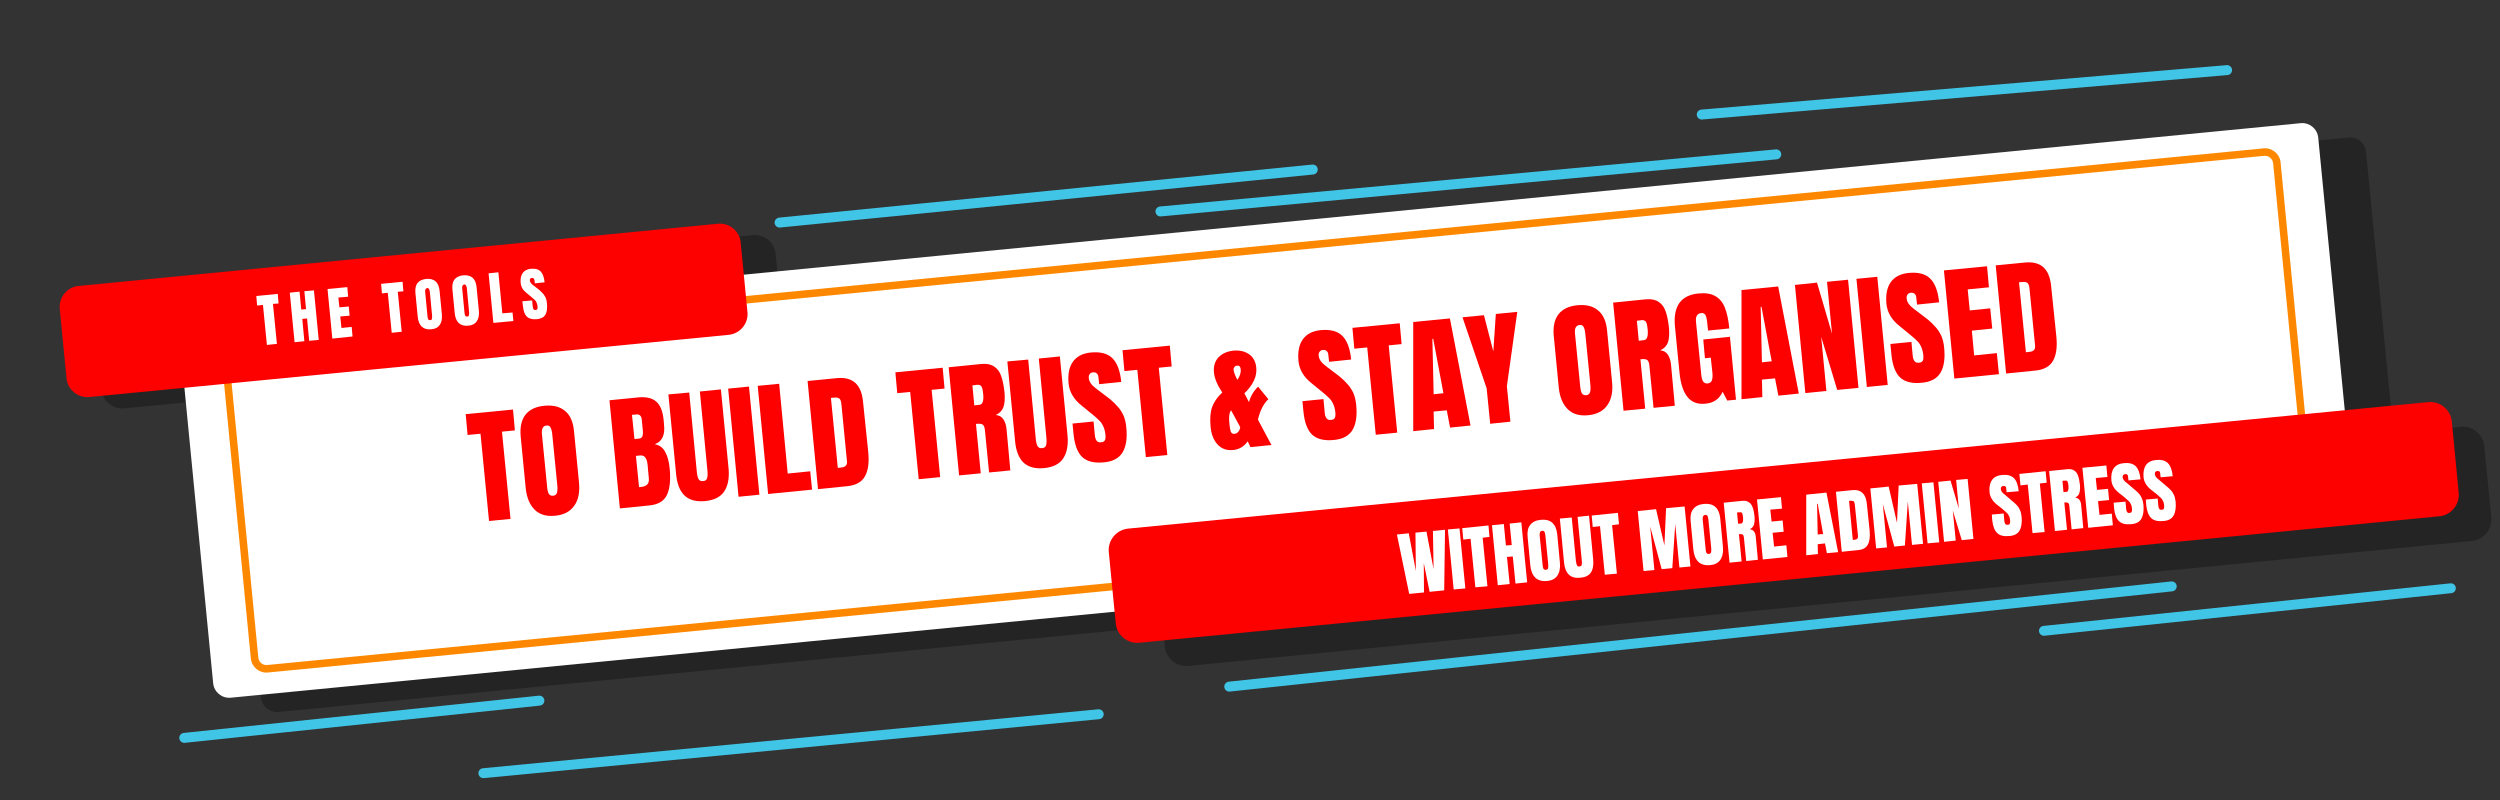 <svg xmlns="http://www.w3.org/2000/svg" xmlns:xlink="http://www.w3.org/1999/xlink" width="250" zoomAndPan="magnify" viewBox="0 0 187.5 60" height="80" preserveAspectRatio="xMidYMid meet" version="1.2"><rect x="0" y="0" width="187.5" height="60" fill="#333333" stroke="none"/><defs><filter x="0%" y="0%" width="100%" filterUnits="objectBoundingBox" id="166801effd" height="100%"><feColorMatrix values="0 0 0 0 1 0 0 0 0 1 0 0 0 0 1 0 0 0 1 0" type="matrix" in="SourceGraphic"/></filter><clipPath id="30e86d6847"><path d="M 1 0.133 L 164 0.133 L 164 43.695 L 1 43.695 Z M 1 0.133 "/></clipPath><clipPath id="9d5bd7b742"><path d="M 0.996 15.793 L 161.367 0.188 L 164.062 27.906 L 3.691 43.512 Z M 0.996 15.793 "/></clipPath><clipPath id="119d471982"><path d="M 162.836 28.027 L 4.895 43.395 C 4.23 43.461 3.641 42.973 3.574 42.312 L 1.113 16.992 C 1.047 16.332 1.535 15.738 2.195 15.676 L 160.137 0.305 C 160.797 0.242 161.391 0.73 161.453 1.391 L 163.918 26.711 C 163.984 27.371 163.496 27.965 162.836 28.027 Z M 162.836 28.027 "/></clipPath><clipPath id="44980e59a4"><rect x="0" width="165" y="0" height="44"/></clipPath><clipPath id="71611cf29a"><path d="M 1 0.312 L 52.883 0.312 L 52.883 13.957 L 1 13.957 Z M 1 0.312 "/></clipPath><clipPath id="d0aac8ef5b"><path d="M 0.945 5.449 L 52.051 0.477 L 52.859 8.809 L 1.758 13.781 Z M 0.945 5.449 "/></clipPath><clipPath id="8f6be574ee"><path d="M 51.262 8.965 L 3.328 13.629 C 2.461 13.715 1.688 13.078 1.602 12.211 L 1.098 7.02 C 1.016 6.156 1.648 5.383 2.516 5.297 L 50.453 0.633 C 51.316 0.547 52.09 1.184 52.176 2.051 L 52.68 7.242 C 52.766 8.109 52.129 8.883 51.262 8.965 Z M 51.262 8.965 "/></clipPath><clipPath id="9dd3ff54d8"><rect x="0" width="53" y="0" height="14"/></clipPath><clipPath id="9950a27187"><path d="M 0.648 1 L 101 1 L 101 19 L 0.648 19 Z M 0.648 1 "/></clipPath><clipPath id="d5acf83795"><path d="M 0.68 10.531 L 100.184 0.852 L 101.016 9.414 L 1.516 19.098 Z M 0.68 10.531 "/></clipPath><clipPath id="166c771d1d"><path d="M 99.387 9.574 L 3.129 18.941 C 2.238 19.027 1.445 18.371 1.355 17.484 L 0.84 12.145 C 0.75 11.258 1.406 10.461 2.297 10.375 L 98.555 1.008 C 99.441 0.922 100.238 1.574 100.324 2.465 L 100.844 7.801 C 100.93 8.691 100.277 9.488 99.387 9.574 Z M 99.387 9.574 "/></clipPath><clipPath id="a758c4af56"><rect x="0" width="101" y="0" height="20"/></clipPath><clipPath id="0c7702a8e9"><path d="M 13 9 L 177 9 L 177 53 L 13 53 Z M 13 9 "/></clipPath><clipPath id="b1e42faf56"><path d="M 13.406 24.723 L 173.781 9.117 L 176.477 36.84 L 16.105 52.445 Z M 13.406 24.723 "/></clipPath><clipPath id="82019c6cee"><path d="M 175.246 36.961 L 17.305 52.328 C 16.645 52.391 16.051 51.906 15.988 51.242 L 13.523 25.922 C 13.461 25.262 13.945 24.672 14.609 24.605 L 172.551 9.238 C 173.211 9.172 173.801 9.66 173.867 10.32 L 176.332 35.641 C 176.395 36.305 175.91 36.895 175.246 36.961 Z M 175.246 36.961 "/></clipPath><clipPath id="4cb31f70c8"><path d="M 16 11 L 174 11 L 174 51 L 16 51 Z M 16 11 "/></clipPath><clipPath id="8b431afb6f"><path d="M 16.539 26.035 L 171.023 11.004 L 173.41 35.523 L 18.926 50.555 Z M 16.539 26.035 "/></clipPath><clipPath id="3eebd3b827"><path d="M 169.812 11.688 C 170.148 11.656 170.449 11.906 170.484 12.242 L 172.641 34.41 C 172.672 34.746 172.426 35.051 172.09 35.082 L 20.043 49.875 C 19.707 49.91 19.406 49.66 19.375 49.324 L 17.215 27.152 C 17.184 26.82 17.434 26.516 17.766 26.484 L 169.812 11.688 M 169.758 11.125 L 17.711 25.922 C 17.066 25.984 16.59 26.562 16.652 27.207 L 18.809 49.379 C 18.875 50.027 19.453 50.504 20.098 50.438 L 172.145 35.645 C 172.789 35.582 173.266 35.004 173.203 34.355 L 171.047 12.188 C 170.984 11.539 170.406 11.062 169.758 11.125 Z M 169.758 11.125 "/></clipPath><clipPath id="3e1b73c7c3"><path d="M 4 16 L 57 16 L 57 30 L 4 30 Z M 4 16 "/></clipPath><clipPath id="9a93b37c7f"><path d="M 4.328 21.598 L 55.434 16.625 L 56.242 24.957 L 5.141 29.93 Z M 4.328 21.598 "/></clipPath><clipPath id="30bca650d6"><path d="M 54.645 25.113 L 6.711 29.777 C 5.844 29.863 5.07 29.227 4.984 28.359 L 4.48 23.168 C 4.398 22.305 5.031 21.527 5.898 21.445 L 53.836 16.781 C 54.699 16.695 55.473 17.332 55.559 18.199 L 56.062 23.391 C 56.148 24.254 55.512 25.031 54.645 25.113 Z M 54.645 25.113 "/></clipPath><clipPath id="29a31b41f4"><path d="M 83 30 L 185 30 L 185 49 L 83 49 Z M 83 30 "/></clipPath><clipPath id="6ecea9d379"><path d="M 83 39.801 L 183.742 30 L 184.574 38.562 L 83.836 48.367 Z M 83 39.801 "/></clipPath><clipPath id="7724775fcf"><path d="M 182.945 38.723 L 85.449 48.207 C 84.559 48.293 83.766 47.641 83.68 46.75 L 83.16 41.414 C 83.07 40.523 83.727 39.73 84.617 39.645 L 182.113 30.156 C 183.004 30.07 183.797 30.723 183.887 31.613 L 184.402 36.949 C 184.492 37.84 183.836 38.637 182.945 38.723 Z M 182.945 38.723 "/></clipPath><clipPath id="f6eedce25c"><path d="M 149 39 L 187 39 L 187 52 L 149 52 Z M 149 39 "/></clipPath><clipPath id="061547e9e0"><path d="M 32 49 L 87 49 L 87 59.918 L 32 59.918 Z M 32 49 "/></clipPath><clipPath id="b4e4d32cda"><path d="M 9 48 L 45 48 L 45 59.918 L 9 59.918 Z M 9 48 "/></clipPath></defs><g id="db59ea3d5a"><g mask="url(#83e3793c4b)" transform="matrix(1,0,0,1,16,10)"><g clip-path="url(#44980e59a4)"><g clip-rule="nonzero" clip-path="url(#30e86d6847)"><g clip-rule="nonzero" clip-path="url(#9d5bd7b742)"><g clip-rule="nonzero" clip-path="url(#119d471982)"><path style=" stroke:none;fill-rule:nonzero;fill:#000000;fill-opacity:1;" d="M 0.996 15.793 L 161.367 0.188 L 164.062 27.906 L 3.691 43.512 Z M 0.996 15.793 "/></g></g></g></g><mask id="83e3793c4b"><g filter="url(#166801effd)"><rect x="0" width="187.5" y="0" height="60" style="fill:#000000;fill-opacity:0.3;stroke:none;"/></g></mask></g><g mask="url(#fd845c744e)" transform="matrix(1,0,0,1,6,17)"><g clip-path="url(#9dd3ff54d8)"><g clip-rule="nonzero" clip-path="url(#71611cf29a)"><g clip-rule="nonzero" clip-path="url(#d0aac8ef5b)"><g clip-rule="nonzero" clip-path="url(#8f6be574ee)"><path style=" stroke:none;fill-rule:nonzero;fill:#000000;fill-opacity:1;" d="M 0.945 5.449 L 52.02 0.48 L 52.828 8.812 L 1.758 13.781 Z M 0.945 5.449 "/></g></g></g></g><mask id="fd845c744e"><g filter="url(#166801effd)"><rect x="0" width="187.5" y="0" height="60" style="fill:#000000;fill-opacity:0.3;stroke:none;"/></g></mask></g><g mask="url(#143c6e7b40)" transform="matrix(1,0,0,1,86,31)"><g clip-path="url(#a758c4af56)"><g clip-rule="nonzero" clip-path="url(#9950a27187)"><g clip-rule="nonzero" clip-path="url(#d5acf83795)"><g clip-rule="nonzero" clip-path="url(#166c771d1d)"><path style=" stroke:none;fill-rule:nonzero;fill:#000000;fill-opacity:1;" d="M 0.68 10.531 L 100.184 0.852 L 101.016 9.414 L 1.516 19.098 Z M 0.68 10.531 "/></g></g></g></g><mask id="143c6e7b40"><g filter="url(#166801effd)"><rect x="0" width="187.5" y="0" height="60" style="fill:#000000;fill-opacity:0.3;stroke:none;"/></g></mask></g><g clip-rule="nonzero" clip-path="url(#0c7702a8e9)"><g clip-rule="nonzero" clip-path="url(#b1e42faf56)"><g clip-rule="nonzero" clip-path="url(#82019c6cee)"><path style=" stroke:none;fill-rule:nonzero;fill:#ffffff;fill-opacity:1;" d="M 13.406 24.723 L 173.781 9.117 L 176.477 36.84 L 16.105 52.445 Z M 13.406 24.723 "/></g></g></g><g clip-rule="nonzero" clip-path="url(#4cb31f70c8)"><g clip-rule="nonzero" clip-path="url(#8b431afb6f)"><g clip-rule="nonzero" clip-path="url(#3eebd3b827)"><path style=" stroke:none;fill-rule:nonzero;fill:#fd8800;fill-opacity:1;" d="M 16.539 26.035 L 170.93 11.012 L 173.316 35.531 L 18.926 50.555 Z M 16.539 26.035 "/></g></g></g><g clip-rule="nonzero" clip-path="url(#3e1b73c7c3)"><g clip-rule="nonzero" clip-path="url(#9a93b37c7f)"><g clip-rule="nonzero" clip-path="url(#30bca650d6)"><path style=" stroke:none;fill-rule:nonzero;fill:#fd0000;fill-opacity:1;" d="M 4.328 21.598 L 55.398 16.629 L 56.211 24.961 L 5.141 29.93 Z M 4.328 21.598 "/></g></g></g><g clip-rule="nonzero" clip-path="url(#29a31b41f4)"><g clip-rule="nonzero" clip-path="url(#6ecea9d379)"><g clip-rule="nonzero" clip-path="url(#7724775fcf)"><path style=" stroke:none;fill-rule:nonzero;fill:#fd0000;fill-opacity:1;" d="M 83 39.801 L 183.742 30 L 184.574 38.562 L 83.836 48.367 Z M 83 39.801 "/></g></g></g><g clip-rule="nonzero" clip-path="url(#f6eedce25c)"><path style="fill:none;stroke-width:1;stroke-linecap:round;stroke-linejoin:miter;stroke:#40c5e6;stroke-opacity:1;stroke-miterlimit:4;" d="M 0.5 0.499 L 41.971 0.498 " transform="matrix(0.736,-0.077,0.077,0.736,152.887,46.983)"/></g><path style="fill:none;stroke-width:1;stroke-linecap:round;stroke-linejoin:miter;stroke:#40c5e6;stroke-opacity:1;stroke-miterlimit:4;" d="M 0.5 0.502 L 62.493 0.498 " transform="matrix(-0.745,0.069,-0.069,-0.745,133.626,11.917)"/><g clip-rule="nonzero" clip-path="url(#061547e9e0)"><path style="fill:none;stroke-width:1;stroke-linecap:round;stroke-linejoin:miter;stroke:#40c5e6;stroke-opacity:1;stroke-miterlimit:4;" d="M 0.498 0.499 L 62.779 0.501 " transform="matrix(0.741,-0.071,0.071,0.741,35.849,57.654)"/></g><path style="fill:none;stroke-width:1;stroke-linecap:round;stroke-linejoin:miter;stroke:#40c5e6;stroke-opacity:1;stroke-miterlimit:4;" d="M 0.502 0.5 L 53.386 0.498 " transform="matrix(-0.745,0.063,-0.063,-0.745,167.436,5.599)"/><path style="fill:none;stroke-width:1;stroke-linecap:round;stroke-linejoin:miter;stroke:#40c5e6;stroke-opacity:1;stroke-miterlimit:4;" d="M 0.5 0.502 L 95.633 0.5 " transform="matrix(0.743,-0.079,0.079,0.743,91.784,51.163)"/><path style="fill:none;stroke-width:1;stroke-linecap:round;stroke-linejoin:miter;stroke:#40c5e6;stroke-opacity:1;stroke-miterlimit:4;" d="M 0.499 0.498 L 54.246 0.498 " transform="matrix(-0.744,0.074,-0.074,-0.744,98.865,13.049)"/><g clip-rule="nonzero" clip-path="url(#b4e4d32cda)"><path style="fill:none;stroke-width:1;stroke-linecap:round;stroke-linejoin:miter;stroke:#40c5e6;stroke-opacity:1;stroke-miterlimit:4;" d="M 0.502 0.502 L 36.299 0.502 " transform="matrix(0.744,-0.078,0.078,0.744,13.408,55.006)"/></g><g style="fill:#fd0000;fill-opacity:1;"><g transform="translate(35.616, 39.185)"><path style="stroke:none" d="M 1.062 -0.109 L 0.422 -6.656 L -0.547 -6.562 L -0.688 -8.125 L 2.859 -8.469 L 3 -6.906 L 2.031 -6.812 L 2.672 -0.266 Z M 1.062 -0.109 "/></g></g><g style="fill:#fd0000;fill-opacity:1;"><g transform="translate(39.348, 38.822)"><path style="stroke:none" d="M 2.281 -0.141 C 1.633 -0.078 1.125 -0.227 0.75 -0.594 C 0.375 -0.969 0.148 -1.516 0.078 -2.234 L -0.297 -6.094 C -0.359 -6.789 -0.238 -7.332 0.062 -7.719 C 0.363 -8.102 0.836 -8.328 1.484 -8.391 C 2.141 -8.453 2.656 -8.32 3.031 -8 C 3.414 -7.688 3.641 -7.18 3.703 -6.484 L 4.078 -2.625 C 4.148 -1.906 4.031 -1.328 3.719 -0.891 C 3.414 -0.453 2.938 -0.203 2.281 -0.141 Z M 2.141 -1.641 C 2.285 -1.66 2.379 -1.734 2.422 -1.859 C 2.461 -1.984 2.473 -2.16 2.453 -2.391 L 2.062 -6.344 C 2.039 -6.52 2 -6.66 1.938 -6.766 C 1.883 -6.879 1.785 -6.926 1.641 -6.906 C 1.367 -6.883 1.254 -6.664 1.297 -6.25 L 1.688 -2.297 C 1.707 -2.066 1.75 -1.895 1.812 -1.781 C 1.883 -1.676 1.992 -1.629 2.141 -1.641 Z M 2.141 -1.641 "/></g></g><g style="fill:#fd0000;fill-opacity:1;"><g transform="translate(43.927, 38.376)"><path style="stroke:none" d=""/></g></g><g style="fill:#fd0000;fill-opacity:1;"><g transform="translate(46.132, 38.161)"><path style="stroke:none" d="M -0.422 -8.141 L 1.766 -8.359 C 2.359 -8.41 2.801 -8.301 3.094 -8.031 C 3.395 -7.77 3.578 -7.312 3.641 -6.656 L 3.672 -6.297 C 3.754 -5.523 3.52 -5.039 2.969 -4.844 C 3.32 -4.781 3.582 -4.594 3.75 -4.281 C 3.926 -3.977 4.039 -3.562 4.094 -3.031 C 4.176 -2.176 4.109 -1.516 3.891 -1.047 C 3.672 -0.578 3.223 -0.312 2.547 -0.25 L 0.359 -0.031 Z M 1.781 -5.266 C 1.914 -5.273 2.004 -5.332 2.047 -5.438 C 2.086 -5.551 2.098 -5.703 2.078 -5.891 L 2 -6.703 C 1.969 -6.973 1.836 -7.098 1.609 -7.078 L 1.266 -7.047 L 1.453 -5.234 Z M 1.953 -1.641 C 2.379 -1.68 2.57 -1.895 2.531 -2.281 L 2.438 -3.297 C 2.414 -3.547 2.359 -3.727 2.266 -3.844 C 2.18 -3.969 2.047 -4.02 1.859 -4 L 1.562 -3.969 L 1.797 -1.625 Z M 1.953 -1.641 "/></g></g><g style="fill:#fd0000;fill-opacity:1;"><g transform="translate(50.645, 37.722)"><path style="stroke:none" d="M 2.234 -0.141 C 1.566 -0.078 1.051 -0.219 0.688 -0.562 C 0.332 -0.914 0.125 -1.457 0.062 -2.188 L -0.516 -8.141 L 1.047 -8.281 L 1.609 -2.406 C 1.629 -2.145 1.672 -1.945 1.734 -1.812 C 1.805 -1.676 1.926 -1.617 2.094 -1.641 C 2.25 -1.648 2.348 -1.723 2.391 -1.859 C 2.43 -2.004 2.438 -2.211 2.406 -2.484 L 1.844 -8.359 L 3.422 -8.516 L 4 -2.562 C 4.062 -1.832 3.945 -1.258 3.656 -0.844 C 3.375 -0.438 2.898 -0.203 2.234 -0.141 Z M 2.234 -0.141 "/></g></g><g style="fill:#fd0000;fill-opacity:1;"><g transform="translate(55.111, 37.288)"><path style="stroke:none" d="M 0.281 -0.031 L -0.5 -8.141 L 1.062 -8.297 L 1.844 -0.188 Z M 0.281 -0.031 "/></g></g><g style="fill:#fd0000;fill-opacity:1;"><g transform="translate(57.25, 37.08)"><path style="stroke:none" d="M 0.359 -0.031 L -0.422 -8.141 L 1.188 -8.297 L 1.828 -1.562 L 3.516 -1.734 L 3.656 -0.359 Z M 0.359 -0.031 "/></g></g><g style="fill:#fd0000;fill-opacity:1;"><g transform="translate(60.991, 36.716)"><path style="stroke:none" d="M -0.422 -8.141 L 1.812 -8.359 C 2.383 -8.41 2.832 -8.289 3.156 -8 C 3.477 -7.707 3.672 -7.242 3.734 -6.609 L 4.125 -2.828 C 4.207 -2.035 4.125 -1.422 3.875 -0.984 C 3.633 -0.555 3.188 -0.312 2.531 -0.25 L 0.359 -0.031 Z M 2.125 -1.656 C 2.426 -1.688 2.562 -1.844 2.531 -2.125 L 2.125 -6.297 C 2.113 -6.484 2.086 -6.617 2.047 -6.703 C 2.004 -6.797 1.941 -6.852 1.859 -6.875 C 1.785 -6.906 1.664 -6.91 1.5 -6.891 L 1.328 -6.875 L 1.844 -1.625 Z M 2.125 -1.656 "/></g></g><g style="fill:#fd0000;fill-opacity:1;"><g transform="translate(65.636, 36.264)"><path style="stroke:none" d=""/></g></g><g style="fill:#fd0000;fill-opacity:1;"><g transform="translate(67.841, 36.049)"><path style="stroke:none" d="M 1.062 -0.109 L 0.422 -6.656 L -0.547 -6.562 L -0.688 -8.125 L 2.859 -8.469 L 3 -6.906 L 2.031 -6.812 L 2.672 -0.266 Z M 1.062 -0.109 "/></g></g><g style="fill:#fd0000;fill-opacity:1;"><g transform="translate(71.572, 35.686)"><path style="stroke:none" d="M -0.422 -8.141 L 2.062 -8.391 C 2.457 -8.422 2.77 -8.352 3 -8.188 C 3.238 -8.031 3.41 -7.797 3.516 -7.484 C 3.629 -7.172 3.711 -6.758 3.766 -6.25 C 3.805 -5.789 3.781 -5.426 3.688 -5.156 C 3.594 -4.895 3.398 -4.695 3.109 -4.562 C 3.359 -4.539 3.547 -4.438 3.672 -4.25 C 3.805 -4.062 3.891 -3.801 3.922 -3.469 L 4.203 -0.406 L 2.609 -0.25 L 2.297 -3.422 C 2.273 -3.641 2.219 -3.781 2.125 -3.844 C 2.031 -3.906 1.863 -3.922 1.625 -3.891 L 1.984 -0.188 L 0.359 -0.031 Z M 1.891 -5.328 C 2.117 -5.348 2.211 -5.602 2.172 -6.094 C 2.148 -6.312 2.125 -6.473 2.094 -6.578 C 2.062 -6.68 2.016 -6.75 1.953 -6.781 C 1.898 -6.82 1.828 -6.836 1.734 -6.828 L 1.359 -6.781 L 1.5 -5.281 Z M 1.891 -5.328 "/></g></g><g style="fill:#fd0000;fill-opacity:1;"><g transform="translate(76.067, 35.249)"><path style="stroke:none" d="M 2.234 -0.141 C 1.566 -0.078 1.051 -0.219 0.688 -0.562 C 0.332 -0.914 0.125 -1.457 0.062 -2.188 L -0.516 -8.141 L 1.047 -8.281 L 1.609 -2.406 C 1.629 -2.145 1.672 -1.945 1.734 -1.812 C 1.805 -1.676 1.926 -1.617 2.094 -1.641 C 2.25 -1.648 2.348 -1.723 2.391 -1.859 C 2.43 -2.004 2.438 -2.211 2.406 -2.484 L 1.844 -8.359 L 3.422 -8.516 L 4 -2.562 C 4.062 -1.832 3.945 -1.258 3.656 -0.844 C 3.375 -0.438 2.898 -0.203 2.234 -0.141 Z M 2.234 -0.141 "/></g></g><g style="fill:#fd0000;fill-opacity:1;"><g transform="translate(80.533, 34.814)"><path style="stroke:none" d="M 2.281 -0.141 C 1.551 -0.066 1.004 -0.195 0.641 -0.531 C 0.285 -0.863 0.066 -1.438 -0.016 -2.25 L -0.094 -3.047 L 1.484 -3.203 L 1.578 -2.188 C 1.617 -1.789 1.77 -1.609 2.031 -1.641 C 2.176 -1.648 2.273 -1.695 2.328 -1.781 C 2.379 -1.863 2.395 -2.008 2.375 -2.219 C 2.344 -2.477 2.285 -2.691 2.203 -2.859 C 2.129 -3.023 2.035 -3.16 1.922 -3.266 C 1.816 -3.379 1.629 -3.547 1.359 -3.766 L 0.594 -4.391 C 0 -4.859 -0.328 -5.414 -0.391 -6.062 C -0.453 -6.758 -0.344 -7.301 -0.062 -7.688 C 0.219 -8.082 0.66 -8.312 1.266 -8.375 C 1.992 -8.445 2.535 -8.305 2.891 -7.953 C 3.254 -7.598 3.477 -7.004 3.562 -6.172 L 1.906 -6 L 1.844 -6.562 C 1.832 -6.676 1.789 -6.758 1.719 -6.812 C 1.656 -6.875 1.566 -6.898 1.453 -6.891 C 1.328 -6.879 1.238 -6.832 1.188 -6.75 C 1.133 -6.676 1.113 -6.582 1.125 -6.469 C 1.145 -6.195 1.32 -5.938 1.656 -5.688 L 2.703 -4.891 C 2.941 -4.691 3.141 -4.5 3.297 -4.312 C 3.461 -4.133 3.602 -3.922 3.719 -3.672 C 3.832 -3.422 3.906 -3.117 3.938 -2.766 C 4.02 -1.973 3.93 -1.352 3.672 -0.906 C 3.41 -0.457 2.945 -0.203 2.281 -0.141 Z M 2.281 -0.141 "/></g></g><g style="fill:#fd0000;fill-opacity:1;"><g transform="translate(84.877, 34.391)"><path style="stroke:none" d="M 1.062 -0.109 L 0.422 -6.656 L -0.547 -6.562 L -0.688 -8.125 L 2.859 -8.469 L 3 -6.906 L 2.031 -6.812 L 2.672 -0.266 Z M 1.062 -0.109 "/></g></g><g style="fill:#fd0000;fill-opacity:1;"><g transform="translate(88.608, 34.028)"><path style="stroke:none" d=""/></g></g><g style="fill:#fd0000;fill-opacity:1;"><g transform="translate(90.813, 33.814)"><path style="stroke:none" d="M 1.656 -0.062 C 1.176 -0.02 0.789 -0.16 0.5 -0.484 C 0.207 -0.805 0.035 -1.238 -0.016 -1.781 C -0.078 -2.395 -0.039 -2.895 0.094 -3.281 C 0.238 -3.676 0.492 -4.039 0.859 -4.375 C 0.484 -4.938 0.273 -5.438 0.234 -5.875 C 0.191 -6.344 0.301 -6.719 0.562 -7 C 0.832 -7.289 1.207 -7.461 1.688 -7.516 C 2.156 -7.555 2.547 -7.469 2.859 -7.25 C 3.18 -7.031 3.363 -6.695 3.406 -6.25 C 3.477 -5.602 3.18 -4.957 2.516 -4.312 L 2.859 -3.656 C 2.992 -4.125 3.223 -4.508 3.547 -4.812 L 4.312 -3.875 C 3.957 -3.539 3.695 -3.031 3.531 -2.344 L 4.547 -0.438 L 2.969 -0.281 L 2.766 -0.719 C 2.648 -0.539 2.492 -0.391 2.297 -0.266 C 2.098 -0.148 1.883 -0.082 1.656 -0.062 Z M 2.062 -5.438 C 2.113 -5.52 2.16 -5.625 2.203 -5.75 C 2.242 -5.883 2.254 -6.016 2.234 -6.141 C 2.223 -6.328 2.125 -6.41 1.938 -6.391 C 1.863 -6.379 1.805 -6.344 1.766 -6.281 C 1.723 -6.227 1.703 -6.16 1.703 -6.078 C 1.723 -5.91 1.816 -5.66 1.984 -5.328 Z M 1.781 -1.281 C 1.895 -1.289 1.988 -1.344 2.062 -1.438 C 2.145 -1.531 2.191 -1.645 2.203 -1.781 L 1.516 -3.047 L 1.469 -2.953 C 1.414 -2.867 1.383 -2.742 1.375 -2.578 C 1.363 -2.422 1.367 -2.258 1.391 -2.094 L 1.391 -2.047 C 1.41 -1.816 1.441 -1.625 1.484 -1.469 C 1.535 -1.32 1.633 -1.258 1.781 -1.281 Z M 1.781 -1.281 "/></g></g><g style="fill:#fd0000;fill-opacity:1;"><g transform="translate(95.571, 33.351)"><path style="stroke:none" d=""/></g></g><g style="fill:#fd0000;fill-opacity:1;"><g transform="translate(97.776, 33.136)"><path style="stroke:none" d="M 2.281 -0.141 C 1.551 -0.066 1.004 -0.195 0.641 -0.531 C 0.285 -0.863 0.066 -1.438 -0.016 -2.25 L -0.094 -3.047 L 1.484 -3.203 L 1.578 -2.188 C 1.617 -1.789 1.77 -1.609 2.031 -1.641 C 2.176 -1.648 2.273 -1.695 2.328 -1.781 C 2.379 -1.863 2.395 -2.008 2.375 -2.219 C 2.344 -2.477 2.285 -2.691 2.203 -2.859 C 2.129 -3.023 2.035 -3.16 1.922 -3.266 C 1.816 -3.379 1.629 -3.547 1.359 -3.766 L 0.594 -4.391 C 0 -4.859 -0.328 -5.414 -0.391 -6.062 C -0.453 -6.758 -0.344 -7.301 -0.062 -7.688 C 0.219 -8.082 0.66 -8.312 1.266 -8.375 C 1.992 -8.445 2.535 -8.305 2.891 -7.953 C 3.254 -7.598 3.477 -7.004 3.562 -6.172 L 1.906 -6 L 1.844 -6.562 C 1.832 -6.676 1.789 -6.758 1.719 -6.812 C 1.656 -6.875 1.566 -6.898 1.453 -6.891 C 1.328 -6.879 1.238 -6.832 1.188 -6.75 C 1.133 -6.676 1.113 -6.582 1.125 -6.469 C 1.145 -6.195 1.32 -5.938 1.656 -5.688 L 2.703 -4.891 C 2.941 -4.691 3.141 -4.5 3.297 -4.312 C 3.461 -4.133 3.602 -3.922 3.719 -3.672 C 3.832 -3.422 3.906 -3.117 3.938 -2.766 C 4.02 -1.973 3.93 -1.352 3.672 -0.906 C 3.41 -0.457 2.945 -0.203 2.281 -0.141 Z M 2.281 -0.141 "/></g></g><g style="fill:#fd0000;fill-opacity:1;"><g transform="translate(102.12, 32.714)"><path style="stroke:none" d="M 1.062 -0.109 L 0.422 -6.656 L -0.547 -6.562 L -0.688 -8.125 L 2.859 -8.469 L 3 -6.906 L 2.031 -6.812 L 2.672 -0.266 Z M 1.062 -0.109 "/></g></g><g style="fill:#fd0000;fill-opacity:1;"><g transform="translate(105.851, 32.351)"><path style="stroke:none" d="M 0.141 -0.016 L 0.141 -8.203 L 2.891 -8.469 L 4.438 -0.438 L 2.906 -0.281 L 2.656 -1.578 L 1.672 -1.484 L 1.703 -0.172 Z M 1.672 -2.781 L 2.406 -2.859 L 1.641 -6.938 L 1.578 -6.938 Z M 1.672 -2.781 "/></g></g><g style="fill:#fd0000;fill-opacity:1;"><g transform="translate(110.421, 31.906)"><path style="stroke:none" d="M 1.344 -0.125 L 1.078 -2.781 L -0.734 -8.109 L 0.875 -8.266 L 1.578 -5.547 L 1.766 -8.359 L 3.375 -8.516 L 2.594 -2.938 L 2.859 -0.281 Z M 1.344 -0.125 "/></g></g><g style="fill:#fd0000;fill-opacity:1;"><g transform="translate(114.623, 31.497)"><path style="stroke:none" d=""/></g></g><g style="fill:#fd0000;fill-opacity:1;"><g transform="translate(116.828, 31.283)"><path style="stroke:none" d="M 2.281 -0.141 C 1.633 -0.078 1.125 -0.227 0.75 -0.594 C 0.375 -0.969 0.148 -1.516 0.078 -2.234 L -0.297 -6.094 C -0.359 -6.789 -0.238 -7.332 0.062 -7.719 C 0.363 -8.102 0.836 -8.328 1.484 -8.391 C 2.141 -8.453 2.656 -8.32 3.031 -8 C 3.414 -7.688 3.641 -7.18 3.703 -6.484 L 4.078 -2.625 C 4.148 -1.906 4.031 -1.328 3.719 -0.891 C 3.414 -0.453 2.938 -0.203 2.281 -0.141 Z M 2.141 -1.641 C 2.285 -1.66 2.379 -1.734 2.422 -1.859 C 2.461 -1.984 2.473 -2.16 2.453 -2.391 L 2.062 -6.344 C 2.039 -6.52 2 -6.66 1.938 -6.766 C 1.883 -6.879 1.785 -6.926 1.641 -6.906 C 1.367 -6.883 1.254 -6.664 1.297 -6.25 L 1.688 -2.297 C 1.707 -2.066 1.75 -1.895 1.812 -1.781 C 1.883 -1.676 1.992 -1.629 2.141 -1.641 Z M 2.141 -1.641 "/></g></g><g style="fill:#fd0000;fill-opacity:1;"><g transform="translate(121.407, 30.837)"><path style="stroke:none" d="M -0.422 -8.141 L 2.062 -8.391 C 2.457 -8.422 2.77 -8.352 3 -8.188 C 3.238 -8.031 3.41 -7.797 3.516 -7.484 C 3.629 -7.172 3.711 -6.758 3.766 -6.25 C 3.805 -5.789 3.781 -5.426 3.688 -5.156 C 3.594 -4.895 3.398 -4.695 3.109 -4.562 C 3.359 -4.539 3.547 -4.438 3.672 -4.25 C 3.805 -4.062 3.891 -3.801 3.922 -3.469 L 4.203 -0.406 L 2.609 -0.25 L 2.297 -3.422 C 2.273 -3.641 2.219 -3.781 2.125 -3.844 C 2.031 -3.906 1.863 -3.922 1.625 -3.891 L 1.984 -0.188 L 0.359 -0.031 Z M 1.891 -5.328 C 2.117 -5.348 2.211 -5.602 2.172 -6.094 C 2.148 -6.312 2.125 -6.473 2.094 -6.578 C 2.062 -6.68 2.016 -6.75 1.953 -6.781 C 1.898 -6.82 1.828 -6.836 1.734 -6.828 L 1.359 -6.781 L 1.5 -5.281 Z M 1.891 -5.328 "/></g></g><g style="fill:#fd0000;fill-opacity:1;"><g transform="translate(125.902, 30.4)"><path style="stroke:none" d="M 2.016 -0.125 C 1.441 -0.062 0.992 -0.223 0.672 -0.609 C 0.348 -1.004 0.145 -1.613 0.062 -2.438 L -0.281 -5.922 C -0.352 -6.672 -0.242 -7.254 0.047 -7.672 C 0.348 -8.086 0.828 -8.328 1.484 -8.391 C 2.016 -8.441 2.438 -8.375 2.75 -8.188 C 3.07 -8.008 3.312 -7.719 3.469 -7.312 C 3.625 -6.914 3.734 -6.398 3.797 -5.766 L 2.203 -5.609 L 2.125 -6.328 C 2.102 -6.523 2.062 -6.676 2 -6.781 C 1.938 -6.883 1.836 -6.93 1.703 -6.922 C 1.391 -6.891 1.254 -6.672 1.297 -6.266 L 1.688 -2.344 C 1.707 -2.094 1.754 -1.91 1.828 -1.797 C 1.898 -1.68 2.016 -1.629 2.172 -1.641 C 2.328 -1.66 2.43 -1.734 2.484 -1.859 C 2.535 -1.984 2.551 -2.172 2.531 -2.422 L 2.406 -3.578 L 1.969 -3.531 L 1.844 -4.938 L 3.844 -5.141 L 4.297 -0.422 L 3.641 -0.359 L 3.297 -1.016 C 3.047 -0.473 2.617 -0.176 2.016 -0.125 Z M 2.016 -0.125 "/></g></g><g style="fill:#fd0000;fill-opacity:1;"><g transform="translate(130.472, 29.955)"><path style="stroke:none" d="M 0.141 -0.016 L 0.141 -8.203 L 2.891 -8.469 L 4.438 -0.438 L 2.906 -0.281 L 2.656 -1.578 L 1.672 -1.484 L 1.703 -0.172 Z M 1.672 -2.781 L 2.406 -2.859 L 1.641 -6.938 L 1.578 -6.938 Z M 1.672 -2.781 "/></g></g><g style="fill:#fd0000;fill-opacity:1;"><g transform="translate(135.042, 29.51)"><path style="stroke:none" d="M 0.359 -0.031 L -0.422 -8.141 L 1.234 -8.312 L 2.359 -4.484 L 1.984 -8.375 L 3.562 -8.531 L 4.344 -0.422 L 2.75 -0.266 L 1.547 -4.25 L 1.938 -0.188 Z M 0.359 -0.031 "/></g></g><g style="fill:#fd0000;fill-opacity:1;"><g transform="translate(139.734, 29.054)"><path style="stroke:none" d="M 0.281 -0.031 L -0.5 -8.141 L 1.062 -8.297 L 1.844 -0.188 Z M 0.281 -0.031 "/></g></g><g style="fill:#fd0000;fill-opacity:1;"><g transform="translate(141.873, 28.846)"><path style="stroke:none" d="M 2.281 -0.141 C 1.551 -0.066 1.004 -0.195 0.641 -0.531 C 0.285 -0.863 0.066 -1.438 -0.016 -2.25 L -0.094 -3.047 L 1.484 -3.203 L 1.578 -2.188 C 1.617 -1.789 1.77 -1.609 2.031 -1.641 C 2.176 -1.648 2.273 -1.695 2.328 -1.781 C 2.379 -1.863 2.395 -2.008 2.375 -2.219 C 2.344 -2.477 2.285 -2.691 2.203 -2.859 C 2.129 -3.023 2.035 -3.16 1.922 -3.266 C 1.816 -3.379 1.629 -3.547 1.359 -3.766 L 0.594 -4.391 C 0 -4.859 -0.328 -5.414 -0.391 -6.062 C -0.453 -6.758 -0.344 -7.301 -0.062 -7.688 C 0.219 -8.082 0.66 -8.312 1.266 -8.375 C 1.992 -8.445 2.535 -8.305 2.891 -7.953 C 3.254 -7.598 3.477 -7.004 3.562 -6.172 L 1.906 -6 L 1.844 -6.562 C 1.832 -6.676 1.789 -6.758 1.719 -6.812 C 1.656 -6.875 1.566 -6.898 1.453 -6.891 C 1.328 -6.879 1.238 -6.832 1.188 -6.75 C 1.133 -6.676 1.113 -6.582 1.125 -6.469 C 1.145 -6.195 1.32 -5.938 1.656 -5.688 L 2.703 -4.891 C 2.941 -4.691 3.141 -4.5 3.297 -4.312 C 3.461 -4.133 3.602 -3.922 3.719 -3.672 C 3.832 -3.422 3.906 -3.117 3.938 -2.766 C 4.02 -1.973 3.93 -1.352 3.672 -0.906 C 3.41 -0.457 2.945 -0.203 2.281 -0.141 Z M 2.281 -0.141 "/></g></g><g style="fill:#fd0000;fill-opacity:1;"><g transform="translate(146.217, 28.423)"><path style="stroke:none" d="M 0.359 -0.031 L -0.422 -8.141 L 2.812 -8.453 L 2.953 -6.875 L 1.359 -6.719 L 1.516 -5.141 L 3.047 -5.297 L 3.203 -3.781 L 1.672 -3.625 L 1.844 -1.766 L 3.547 -1.938 L 3.703 -0.359 Z M 0.359 -0.031 "/></g></g><g style="fill:#fd0000;fill-opacity:1;"><g transform="translate(150.099, 28.045)"><path style="stroke:none" d="M -0.422 -8.141 L 1.812 -8.359 C 2.383 -8.41 2.832 -8.289 3.156 -8 C 3.477 -7.707 3.672 -7.242 3.734 -6.609 L 4.125 -2.828 C 4.207 -2.035 4.125 -1.422 3.875 -0.984 C 3.633 -0.555 3.188 -0.312 2.531 -0.25 L 0.359 -0.031 Z M 2.125 -1.656 C 2.426 -1.688 2.562 -1.844 2.531 -2.125 L 2.125 -6.297 C 2.113 -6.484 2.086 -6.617 2.047 -6.703 C 2.004 -6.797 1.941 -6.852 1.859 -6.875 C 1.785 -6.906 1.664 -6.91 1.5 -6.891 L 1.328 -6.875 L 1.844 -1.625 Z M 2.125 -1.656 "/></g></g><g style="fill:#ffffff;fill-opacity:1;"><g transform="translate(19.534, 25.917)"><path style="stroke:none" d="M 0.484 -0.047 L 0.188 -3.047 L -0.25 -3 L -0.312 -3.719 L 1.297 -3.875 L 1.359 -3.156 L 0.938 -3.125 L 1.234 -0.125 Z M 0.484 -0.047 "/></g></g><g style="fill:#ffffff;fill-opacity:1;"><g transform="translate(21.921, 25.684)"><path style="stroke:none" d="M 0.172 -0.016 L -0.188 -3.734 L 0.547 -3.812 L 0.672 -2.469 L 1.031 -2.5 L 0.906 -3.844 L 1.625 -3.906 L 1.984 -0.188 L 1.266 -0.125 L 1.109 -1.797 L 0.75 -1.766 L 0.906 -0.094 Z M 0.172 -0.016 "/></g></g><g style="fill:#ffffff;fill-opacity:1;"><g transform="translate(24.752, 25.409)"><path style="stroke:none" d="M 0.172 -0.016 L -0.188 -3.734 L 1.297 -3.875 L 1.359 -3.156 L 0.625 -3.094 L 0.703 -2.359 L 1.406 -2.422 L 1.469 -1.734 L 0.766 -1.672 L 0.859 -0.812 L 1.625 -0.891 L 1.688 -0.172 Z M 0.172 -0.016 "/></g></g><g style="fill:#ffffff;fill-opacity:1;"><g transform="translate(27.207, 25.17)"><path style="stroke:none" d=""/></g></g><g style="fill:#ffffff;fill-opacity:1;"><g transform="translate(28.895, 25.006)"><path style="stroke:none" d="M 0.484 -0.047 L 0.188 -3.047 L -0.25 -3 L -0.312 -3.719 L 1.297 -3.875 L 1.359 -3.156 L 0.938 -3.125 L 1.234 -0.125 Z M 0.484 -0.047 "/></g></g><g style="fill:#ffffff;fill-opacity:1;"><g transform="translate(31.281, 24.774)"><path style="stroke:none" d="M 1.062 -0.078 C 0.758 -0.047 0.52 -0.113 0.344 -0.281 C 0.176 -0.445 0.078 -0.695 0.047 -1.031 L -0.125 -2.797 C -0.156 -3.117 -0.102 -3.367 0.031 -3.547 C 0.176 -3.723 0.398 -3.828 0.703 -3.859 C 0.992 -3.879 1.223 -3.816 1.391 -3.672 C 1.555 -3.523 1.656 -3.289 1.688 -2.969 L 1.859 -1.203 C 1.891 -0.867 1.836 -0.602 1.703 -0.406 C 1.566 -0.207 1.352 -0.098 1.062 -0.078 Z M 1 -0.766 C 1.062 -0.766 1.098 -0.797 1.109 -0.859 C 1.129 -0.922 1.133 -1.004 1.125 -1.109 L 0.953 -2.922 C 0.941 -2.992 0.922 -3.051 0.891 -3.094 C 0.867 -3.145 0.828 -3.172 0.766 -3.172 C 0.641 -3.148 0.586 -3.047 0.609 -2.859 L 0.781 -1.062 C 0.789 -0.945 0.812 -0.863 0.844 -0.812 C 0.875 -0.77 0.926 -0.754 1 -0.766 Z M 1 -0.766 "/></g></g><g style="fill:#ffffff;fill-opacity:1;"><g transform="translate(34.056, 24.504)"><path style="stroke:none" d="M 1.062 -0.078 C 0.758 -0.047 0.52 -0.113 0.344 -0.281 C 0.176 -0.445 0.078 -0.695 0.047 -1.031 L -0.125 -2.797 C -0.156 -3.117 -0.102 -3.367 0.031 -3.547 C 0.176 -3.723 0.398 -3.828 0.703 -3.859 C 0.992 -3.879 1.223 -3.816 1.391 -3.672 C 1.555 -3.523 1.656 -3.289 1.688 -2.969 L 1.859 -1.203 C 1.891 -0.867 1.836 -0.602 1.703 -0.406 C 1.566 -0.207 1.352 -0.098 1.062 -0.078 Z M 1 -0.766 C 1.062 -0.766 1.098 -0.797 1.109 -0.859 C 1.129 -0.922 1.133 -1.004 1.125 -1.109 L 0.953 -2.922 C 0.941 -2.992 0.922 -3.051 0.891 -3.094 C 0.867 -3.145 0.828 -3.172 0.766 -3.172 C 0.641 -3.148 0.586 -3.047 0.609 -2.859 L 0.781 -1.062 C 0.789 -0.945 0.812 -0.863 0.844 -0.812 C 0.875 -0.77 0.926 -0.754 1 -0.766 Z M 1 -0.766 "/></g></g><g style="fill:#ffffff;fill-opacity:1;"><g transform="translate(36.831, 24.234)"><path style="stroke:none" d="M 0.172 -0.016 L -0.188 -3.734 L 0.547 -3.812 L 0.844 -0.734 L 1.609 -0.797 L 1.672 -0.156 Z M 0.172 -0.016 "/></g></g><g style="fill:#ffffff;fill-opacity:1;"><g transform="translate(39.222, 24.001)"><path style="stroke:none" d="M 1.047 -0.062 C 0.711 -0.031 0.461 -0.094 0.297 -0.25 C 0.129 -0.406 0.031 -0.672 0 -1.047 L -0.047 -1.406 L 0.688 -1.469 L 0.734 -1 C 0.754 -0.82 0.82 -0.738 0.938 -0.75 C 1.008 -0.758 1.055 -0.781 1.078 -0.812 C 1.098 -0.852 1.102 -0.922 1.094 -1.016 C 1.082 -1.141 1.055 -1.238 1.016 -1.312 C 0.984 -1.395 0.941 -1.457 0.891 -1.5 C 0.836 -1.551 0.75 -1.629 0.625 -1.734 L 0.281 -2.016 C 0 -2.234 -0.148 -2.488 -0.172 -2.781 C -0.203 -3.102 -0.148 -3.352 -0.016 -3.531 C 0.109 -3.707 0.312 -3.812 0.594 -3.844 C 0.926 -3.875 1.172 -3.805 1.328 -3.641 C 1.484 -3.484 1.582 -3.211 1.625 -2.828 L 0.891 -2.75 L 0.859 -3.016 C 0.848 -3.066 0.828 -3.102 0.797 -3.125 C 0.766 -3.145 0.727 -3.156 0.688 -3.156 C 0.625 -3.156 0.578 -3.133 0.547 -3.094 C 0.523 -3.062 0.516 -3.02 0.516 -2.969 C 0.523 -2.844 0.609 -2.723 0.766 -2.609 L 1.25 -2.234 C 1.352 -2.141 1.441 -2.051 1.516 -1.969 C 1.586 -1.883 1.648 -1.785 1.703 -1.672 C 1.754 -1.566 1.785 -1.43 1.797 -1.266 C 1.836 -0.898 1.801 -0.613 1.688 -0.406 C 1.57 -0.207 1.359 -0.094 1.047 -0.062 Z M 1.047 -0.062 "/></g></g><g style="fill:#ffffff;fill-opacity:1;"><g transform="translate(105.143, 44.589)"><path style="stroke:none" d="M 0.547 -0.047 L -0.375 -4.5 L 0.516 -4.594 L 1.047 -1.766 L 1.016 -4.641 L 1.844 -4.719 L 2.375 -1.906 L 2.328 -4.766 L 3.234 -4.859 L 3.172 -0.312 L 2.078 -0.203 L 1.641 -2.359 L 1.656 -0.156 Z M 0.547 -0.047 "/></g></g><g style="fill:#ffffff;fill-opacity:1;"><g transform="translate(108.87, 44.226)"><path style="stroke:none" d="M 0.156 -0.016 L -0.281 -4.516 L 0.594 -4.594 L 1.031 -0.094 Z M 0.156 -0.016 "/></g></g><g style="fill:#ffffff;fill-opacity:1;"><g transform="translate(110.058, 44.111)"><path style="stroke:none" d="M 0.594 -0.062 L 0.234 -3.703 L -0.312 -3.641 L -0.391 -4.5 L 1.578 -4.703 L 1.656 -3.844 L 1.141 -3.781 L 1.5 -0.141 Z M 0.594 -0.062 "/></g></g><g style="fill:#ffffff;fill-opacity:1;"><g transform="translate(112.131, 43.909)"><path style="stroke:none" d="M 0.203 -0.016 L -0.234 -4.516 L 0.656 -4.609 L 0.812 -3 L 1.25 -3.031 L 1.094 -4.641 L 1.969 -4.734 L 2.406 -0.234 L 1.531 -0.141 L 1.328 -2.172 L 0.891 -2.141 L 1.094 -0.109 Z M 0.203 -0.016 "/></g></g><g style="fill:#ffffff;fill-opacity:1;"><g transform="translate(114.742, 43.655)"><path style="stroke:none" d="M 1.281 -0.078 C 0.914 -0.047 0.625 -0.129 0.406 -0.328 C 0.195 -0.535 0.07 -0.844 0.031 -1.25 L -0.172 -3.391 C -0.211 -3.773 -0.145 -4.078 0.031 -4.297 C 0.207 -4.516 0.477 -4.641 0.844 -4.672 C 1.195 -4.703 1.473 -4.629 1.672 -4.453 C 1.879 -4.273 2.004 -3.992 2.047 -3.609 L 2.25 -1.469 C 2.289 -1.062 2.227 -0.734 2.062 -0.484 C 1.895 -0.242 1.633 -0.109 1.281 -0.078 Z M 1.203 -0.922 C 1.285 -0.93 1.336 -0.969 1.359 -1.031 C 1.379 -1.102 1.383 -1.203 1.375 -1.328 L 1.156 -3.531 C 1.145 -3.625 1.125 -3.703 1.094 -3.766 C 1.062 -3.828 1.004 -3.852 0.922 -3.844 C 0.773 -3.832 0.711 -3.711 0.734 -3.484 L 0.953 -1.297 C 0.961 -1.16 0.984 -1.062 1.016 -1 C 1.055 -0.938 1.117 -0.91 1.203 -0.922 Z M 1.203 -0.922 "/></g></g><g style="fill:#ffffff;fill-opacity:1;"><g transform="translate(117.286, 43.407)"><path style="stroke:none" d="M 1.25 -0.078 C 0.875 -0.035 0.582 -0.113 0.375 -0.312 C 0.176 -0.508 0.055 -0.816 0.016 -1.234 L -0.297 -4.516 L 0.594 -4.594 L 0.906 -1.344 C 0.926 -1.195 0.953 -1.086 0.984 -1.016 C 1.016 -0.941 1.078 -0.91 1.172 -0.922 C 1.266 -0.93 1.32 -0.973 1.344 -1.047 C 1.363 -1.129 1.363 -1.242 1.344 -1.391 L 1.031 -4.641 L 1.891 -4.734 L 2.203 -1.453 C 2.242 -1.035 2.188 -0.707 2.031 -0.469 C 1.875 -0.238 1.613 -0.109 1.25 -0.078 Z M 1.25 -0.078 "/></g></g><g style="fill:#ffffff;fill-opacity:1;"><g transform="translate(119.767, 43.166)"><path style="stroke:none" d="M 0.594 -0.062 L 0.234 -3.703 L -0.312 -3.641 L -0.391 -4.5 L 1.578 -4.703 L 1.656 -3.844 L 1.141 -3.781 L 1.5 -0.141 Z M 0.594 -0.062 "/></g></g><g style="fill:#ffffff;fill-opacity:1;"><g transform="translate(121.84, 42.964)"><path style="stroke:none" d=""/></g></g><g style="fill:#ffffff;fill-opacity:1;"><g transform="translate(123.064, 42.845)"><path style="stroke:none" d="M 0.203 -0.016 L -0.234 -4.516 L 1.141 -4.656 L 1.766 -1.938 L 1.891 -4.734 L 3.281 -4.859 L 3.719 -0.359 L 2.891 -0.281 L 2.578 -3.531 L 2.359 -0.234 L 1.562 -0.156 L 0.703 -3.344 L 1.016 -0.094 Z M 0.203 -0.016 "/></g></g><g style="fill:#ffffff;fill-opacity:1;"><g transform="translate(126.969, 42.465)"><path style="stroke:none" d="M 1.281 -0.078 C 0.914 -0.047 0.625 -0.129 0.406 -0.328 C 0.195 -0.535 0.07 -0.844 0.031 -1.25 L -0.172 -3.391 C -0.211 -3.773 -0.145 -4.078 0.031 -4.297 C 0.207 -4.516 0.477 -4.641 0.844 -4.672 C 1.195 -4.703 1.473 -4.629 1.672 -4.453 C 1.879 -4.273 2.004 -3.992 2.047 -3.609 L 2.25 -1.469 C 2.289 -1.062 2.227 -0.734 2.062 -0.484 C 1.895 -0.242 1.633 -0.109 1.281 -0.078 Z M 1.203 -0.922 C 1.285 -0.93 1.336 -0.969 1.359 -1.031 C 1.379 -1.102 1.383 -1.203 1.375 -1.328 L 1.156 -3.531 C 1.145 -3.625 1.125 -3.703 1.094 -3.766 C 1.062 -3.828 1.004 -3.852 0.922 -3.844 C 0.773 -3.832 0.711 -3.711 0.734 -3.484 L 0.953 -1.297 C 0.961 -1.16 0.984 -1.062 1.016 -1 C 1.055 -0.938 1.117 -0.91 1.203 -0.922 Z M 1.203 -0.922 "/></g></g><g style="fill:#ffffff;fill-opacity:1;"><g transform="translate(129.513, 42.218)"><path style="stroke:none" d="M -0.234 -4.516 L 1.156 -4.656 C 1.363 -4.676 1.531 -4.641 1.656 -4.547 C 1.789 -4.461 1.883 -4.332 1.938 -4.156 C 2 -3.988 2.047 -3.766 2.078 -3.484 C 2.098 -3.223 2.082 -3.016 2.031 -2.859 C 1.988 -2.711 1.883 -2.602 1.719 -2.531 C 1.863 -2.508 1.973 -2.445 2.047 -2.344 C 2.117 -2.25 2.16 -2.113 2.172 -1.938 L 2.328 -0.234 L 1.453 -0.141 L 1.281 -1.891 C 1.27 -2.016 1.238 -2.094 1.188 -2.125 C 1.133 -2.156 1.039 -2.164 0.906 -2.156 L 1.109 -0.109 L 0.203 -0.016 Z M 1.062 -2.953 C 1.188 -2.961 1.238 -3.109 1.219 -3.391 C 1.207 -3.504 1.191 -3.594 1.172 -3.656 C 1.16 -3.719 1.133 -3.758 1.094 -3.781 C 1.062 -3.801 1.02 -3.805 0.969 -3.797 L 0.766 -3.781 L 0.844 -2.938 Z M 1.062 -2.953 "/></g></g><g style="fill:#ffffff;fill-opacity:1;"><g transform="translate(132.009, 41.975)"><path style="stroke:none" d="M 0.203 -0.016 L -0.234 -4.516 L 1.562 -4.688 L 1.641 -3.828 L 0.766 -3.75 L 0.859 -2.859 L 1.688 -2.938 L 1.766 -2.094 L 0.938 -2.016 L 1.047 -0.984 L 1.969 -1.078 L 2.047 -0.203 Z M 0.203 -0.016 "/></g></g><g style="fill:#ffffff;fill-opacity:1;"><g transform="translate(134.165, 41.765)"><path style="stroke:none" d=""/></g></g><g style="fill:#ffffff;fill-opacity:1;"><g transform="translate(135.39, 41.646)"><path style="stroke:none" d="M 0.078 0 L 0.078 -4.547 L 1.594 -4.703 L 2.469 -0.234 L 1.625 -0.156 L 1.484 -0.891 L 0.938 -0.828 L 0.953 -0.094 Z M 0.938 -1.562 L 1.344 -1.594 L 0.938 -3.859 L 0.891 -3.859 Z M 0.938 -1.562 "/></g></g><g style="fill:#ffffff;fill-opacity:1;"><g transform="translate(137.929, 41.399)"><path style="stroke:none" d="M -0.234 -4.516 L 1.016 -4.641 C 1.328 -4.672 1.57 -4.602 1.75 -4.438 C 1.926 -4.281 2.035 -4.023 2.078 -3.672 L 2.297 -1.578 C 2.336 -1.129 2.289 -0.785 2.156 -0.547 C 2.02 -0.305 1.773 -0.172 1.422 -0.141 L 0.203 -0.016 Z M 1.188 -0.922 C 1.352 -0.93 1.43 -1.02 1.422 -1.188 L 1.188 -3.5 C 1.176 -3.602 1.16 -3.68 1.141 -3.734 C 1.117 -3.785 1.086 -3.816 1.047 -3.828 C 1.004 -3.836 0.941 -3.844 0.859 -3.844 L 0.75 -3.828 L 1.031 -0.906 Z M 1.188 -0.922 "/></g></g><g style="fill:#ffffff;fill-opacity:1;"><g transform="translate(140.509, 41.148)"><path style="stroke:none" d="M 0.203 -0.016 L -0.234 -4.516 L 1.141 -4.656 L 1.766 -1.938 L 1.891 -4.734 L 3.281 -4.859 L 3.719 -0.359 L 2.891 -0.281 L 2.578 -3.531 L 2.359 -0.234 L 1.562 -0.156 L 0.703 -3.344 L 1.016 -0.094 Z M 0.203 -0.016 "/></g></g><g style="fill:#ffffff;fill-opacity:1;"><g transform="translate(144.413, 40.768)"><path style="stroke:none" d="M 0.156 -0.016 L -0.281 -4.516 L 0.594 -4.594 L 1.031 -0.094 Z M 0.156 -0.016 "/></g></g><g style="fill:#ffffff;fill-opacity:1;"><g transform="translate(145.602, 40.652)"><path style="stroke:none" d="M 0.203 -0.016 L -0.234 -4.516 L 0.688 -4.609 L 1.312 -2.5 L 1.109 -4.656 L 1.969 -4.734 L 2.406 -0.234 L 1.531 -0.141 L 0.859 -2.359 L 1.078 -0.109 Z M 0.203 -0.016 "/></g></g><g style="fill:#ffffff;fill-opacity:1;"><g transform="translate(148.208, 40.399)"><path style="stroke:none" d=""/></g></g><g style="fill:#ffffff;fill-opacity:1;"><g transform="translate(149.433, 40.279)"><path style="stroke:none" d="M 1.281 -0.078 C 0.863 -0.035 0.555 -0.109 0.359 -0.297 C 0.16 -0.484 0.035 -0.805 -0.016 -1.266 L -0.047 -1.688 L 0.844 -1.766 L 0.891 -1.219 C 0.91 -1 0.992 -0.898 1.141 -0.922 C 1.223 -0.922 1.273 -0.945 1.297 -1 C 1.328 -1.051 1.336 -1.129 1.328 -1.234 C 1.316 -1.391 1.285 -1.508 1.234 -1.594 C 1.191 -1.688 1.141 -1.758 1.078 -1.812 C 1.016 -1.875 0.91 -1.969 0.766 -2.094 L 0.328 -2.438 C -0.004 -2.707 -0.188 -3.02 -0.219 -3.375 C -0.25 -3.758 -0.188 -4.062 -0.031 -4.281 C 0.125 -4.5 0.375 -4.625 0.719 -4.656 C 1.113 -4.695 1.41 -4.617 1.609 -4.422 C 1.805 -4.223 1.926 -3.895 1.969 -3.438 L 1.062 -3.359 L 1.031 -3.656 C 1.031 -3.719 1.008 -3.766 0.969 -3.797 C 0.938 -3.828 0.891 -3.836 0.828 -3.828 C 0.754 -3.828 0.703 -3.805 0.672 -3.766 C 0.641 -3.723 0.625 -3.664 0.625 -3.594 C 0.645 -3.445 0.75 -3.305 0.938 -3.172 L 1.484 -2.703 C 1.617 -2.598 1.734 -2.492 1.828 -2.391 C 1.922 -2.297 2 -2.176 2.062 -2.031 C 2.125 -1.895 2.164 -1.727 2.188 -1.531 C 2.227 -1.082 2.176 -0.734 2.031 -0.484 C 1.895 -0.242 1.645 -0.109 1.281 -0.078 Z M 1.281 -0.078 "/></g></g><g style="fill:#ffffff;fill-opacity:1;"><g transform="translate(151.846, 40.045)"><path style="stroke:none" d="M 0.594 -0.062 L 0.234 -3.703 L -0.312 -3.641 L -0.391 -4.5 L 1.578 -4.703 L 1.656 -3.844 L 1.141 -3.781 L 1.5 -0.141 Z M 0.594 -0.062 "/></g></g><g style="fill:#ffffff;fill-opacity:1;"><g transform="translate(153.918, 39.843)"><path style="stroke:none" d="M -0.234 -4.516 L 1.156 -4.656 C 1.363 -4.676 1.531 -4.641 1.656 -4.547 C 1.789 -4.461 1.883 -4.332 1.938 -4.156 C 2 -3.988 2.047 -3.766 2.078 -3.484 C 2.098 -3.223 2.082 -3.016 2.031 -2.859 C 1.988 -2.711 1.883 -2.602 1.719 -2.531 C 1.863 -2.508 1.973 -2.445 2.047 -2.344 C 2.117 -2.25 2.16 -2.113 2.172 -1.938 L 2.328 -0.234 L 1.453 -0.141 L 1.281 -1.891 C 1.27 -2.016 1.238 -2.094 1.188 -2.125 C 1.133 -2.156 1.039 -2.164 0.906 -2.156 L 1.109 -0.109 L 0.203 -0.016 Z M 1.062 -2.953 C 1.188 -2.961 1.238 -3.109 1.219 -3.391 C 1.207 -3.504 1.191 -3.594 1.172 -3.656 C 1.16 -3.719 1.133 -3.758 1.094 -3.781 C 1.062 -3.801 1.02 -3.805 0.969 -3.797 L 0.766 -3.781 L 0.844 -2.938 Z M 1.062 -2.953 "/></g></g><g style="fill:#ffffff;fill-opacity:1;"><g transform="translate(156.415, 39.6)"><path style="stroke:none" d="M 0.203 -0.016 L -0.234 -4.516 L 1.562 -4.688 L 1.641 -3.828 L 0.766 -3.75 L 0.859 -2.859 L 1.688 -2.938 L 1.766 -2.094 L 0.938 -2.016 L 1.047 -0.984 L 1.969 -1.078 L 2.047 -0.203 Z M 0.203 -0.016 "/></g></g><g style="fill:#ffffff;fill-opacity:1;"><g transform="translate(158.571, 39.39)"><path style="stroke:none" d="M 1.281 -0.078 C 0.863 -0.035 0.555 -0.109 0.359 -0.297 C 0.16 -0.484 0.035 -0.805 -0.016 -1.266 L -0.047 -1.688 L 0.844 -1.766 L 0.891 -1.219 C 0.91 -1 0.992 -0.898 1.141 -0.922 C 1.223 -0.922 1.273 -0.945 1.297 -1 C 1.328 -1.051 1.336 -1.129 1.328 -1.234 C 1.316 -1.391 1.285 -1.508 1.234 -1.594 C 1.191 -1.688 1.141 -1.758 1.078 -1.812 C 1.016 -1.875 0.91 -1.969 0.766 -2.094 L 0.328 -2.438 C -0.004 -2.707 -0.188 -3.02 -0.219 -3.375 C -0.25 -3.758 -0.188 -4.062 -0.031 -4.281 C 0.125 -4.5 0.375 -4.625 0.719 -4.656 C 1.113 -4.695 1.41 -4.617 1.609 -4.422 C 1.805 -4.223 1.926 -3.895 1.969 -3.438 L 1.062 -3.359 L 1.031 -3.656 C 1.031 -3.719 1.008 -3.766 0.969 -3.797 C 0.938 -3.828 0.891 -3.836 0.828 -3.828 C 0.754 -3.828 0.703 -3.805 0.672 -3.766 C 0.641 -3.723 0.625 -3.664 0.625 -3.594 C 0.645 -3.445 0.75 -3.305 0.938 -3.172 L 1.484 -2.703 C 1.617 -2.598 1.734 -2.492 1.828 -2.391 C 1.922 -2.297 2 -2.176 2.062 -2.031 C 2.125 -1.895 2.164 -1.727 2.188 -1.531 C 2.227 -1.082 2.176 -0.734 2.031 -0.484 C 1.895 -0.242 1.645 -0.109 1.281 -0.078 Z M 1.281 -0.078 "/></g></g><g style="fill:#ffffff;fill-opacity:1;"><g transform="translate(160.984, 39.155)"><path style="stroke:none" d="M 1.281 -0.078 C 0.863 -0.035 0.555 -0.109 0.359 -0.297 C 0.16 -0.484 0.035 -0.805 -0.016 -1.266 L -0.047 -1.688 L 0.844 -1.766 L 0.891 -1.219 C 0.91 -1 0.992 -0.898 1.141 -0.922 C 1.223 -0.922 1.273 -0.945 1.297 -1 C 1.328 -1.051 1.336 -1.129 1.328 -1.234 C 1.316 -1.391 1.285 -1.508 1.234 -1.594 C 1.191 -1.688 1.141 -1.758 1.078 -1.812 C 1.016 -1.875 0.91 -1.969 0.766 -2.094 L 0.328 -2.438 C -0.004 -2.707 -0.188 -3.02 -0.219 -3.375 C -0.25 -3.758 -0.188 -4.062 -0.031 -4.281 C 0.125 -4.5 0.375 -4.625 0.719 -4.656 C 1.113 -4.695 1.41 -4.617 1.609 -4.422 C 1.805 -4.223 1.926 -3.895 1.969 -3.438 L 1.062 -3.359 L 1.031 -3.656 C 1.031 -3.719 1.008 -3.766 0.969 -3.797 C 0.938 -3.828 0.891 -3.836 0.828 -3.828 C 0.754 -3.828 0.703 -3.805 0.672 -3.766 C 0.641 -3.723 0.625 -3.664 0.625 -3.594 C 0.645 -3.445 0.75 -3.305 0.938 -3.172 L 1.484 -2.703 C 1.617 -2.598 1.734 -2.492 1.828 -2.391 C 1.922 -2.297 2 -2.176 2.062 -2.031 C 2.125 -1.895 2.164 -1.727 2.188 -1.531 C 2.227 -1.082 2.176 -0.734 2.031 -0.484 C 1.895 -0.242 1.645 -0.109 1.281 -0.078 Z M 1.281 -0.078 "/></g></g></g></svg>
